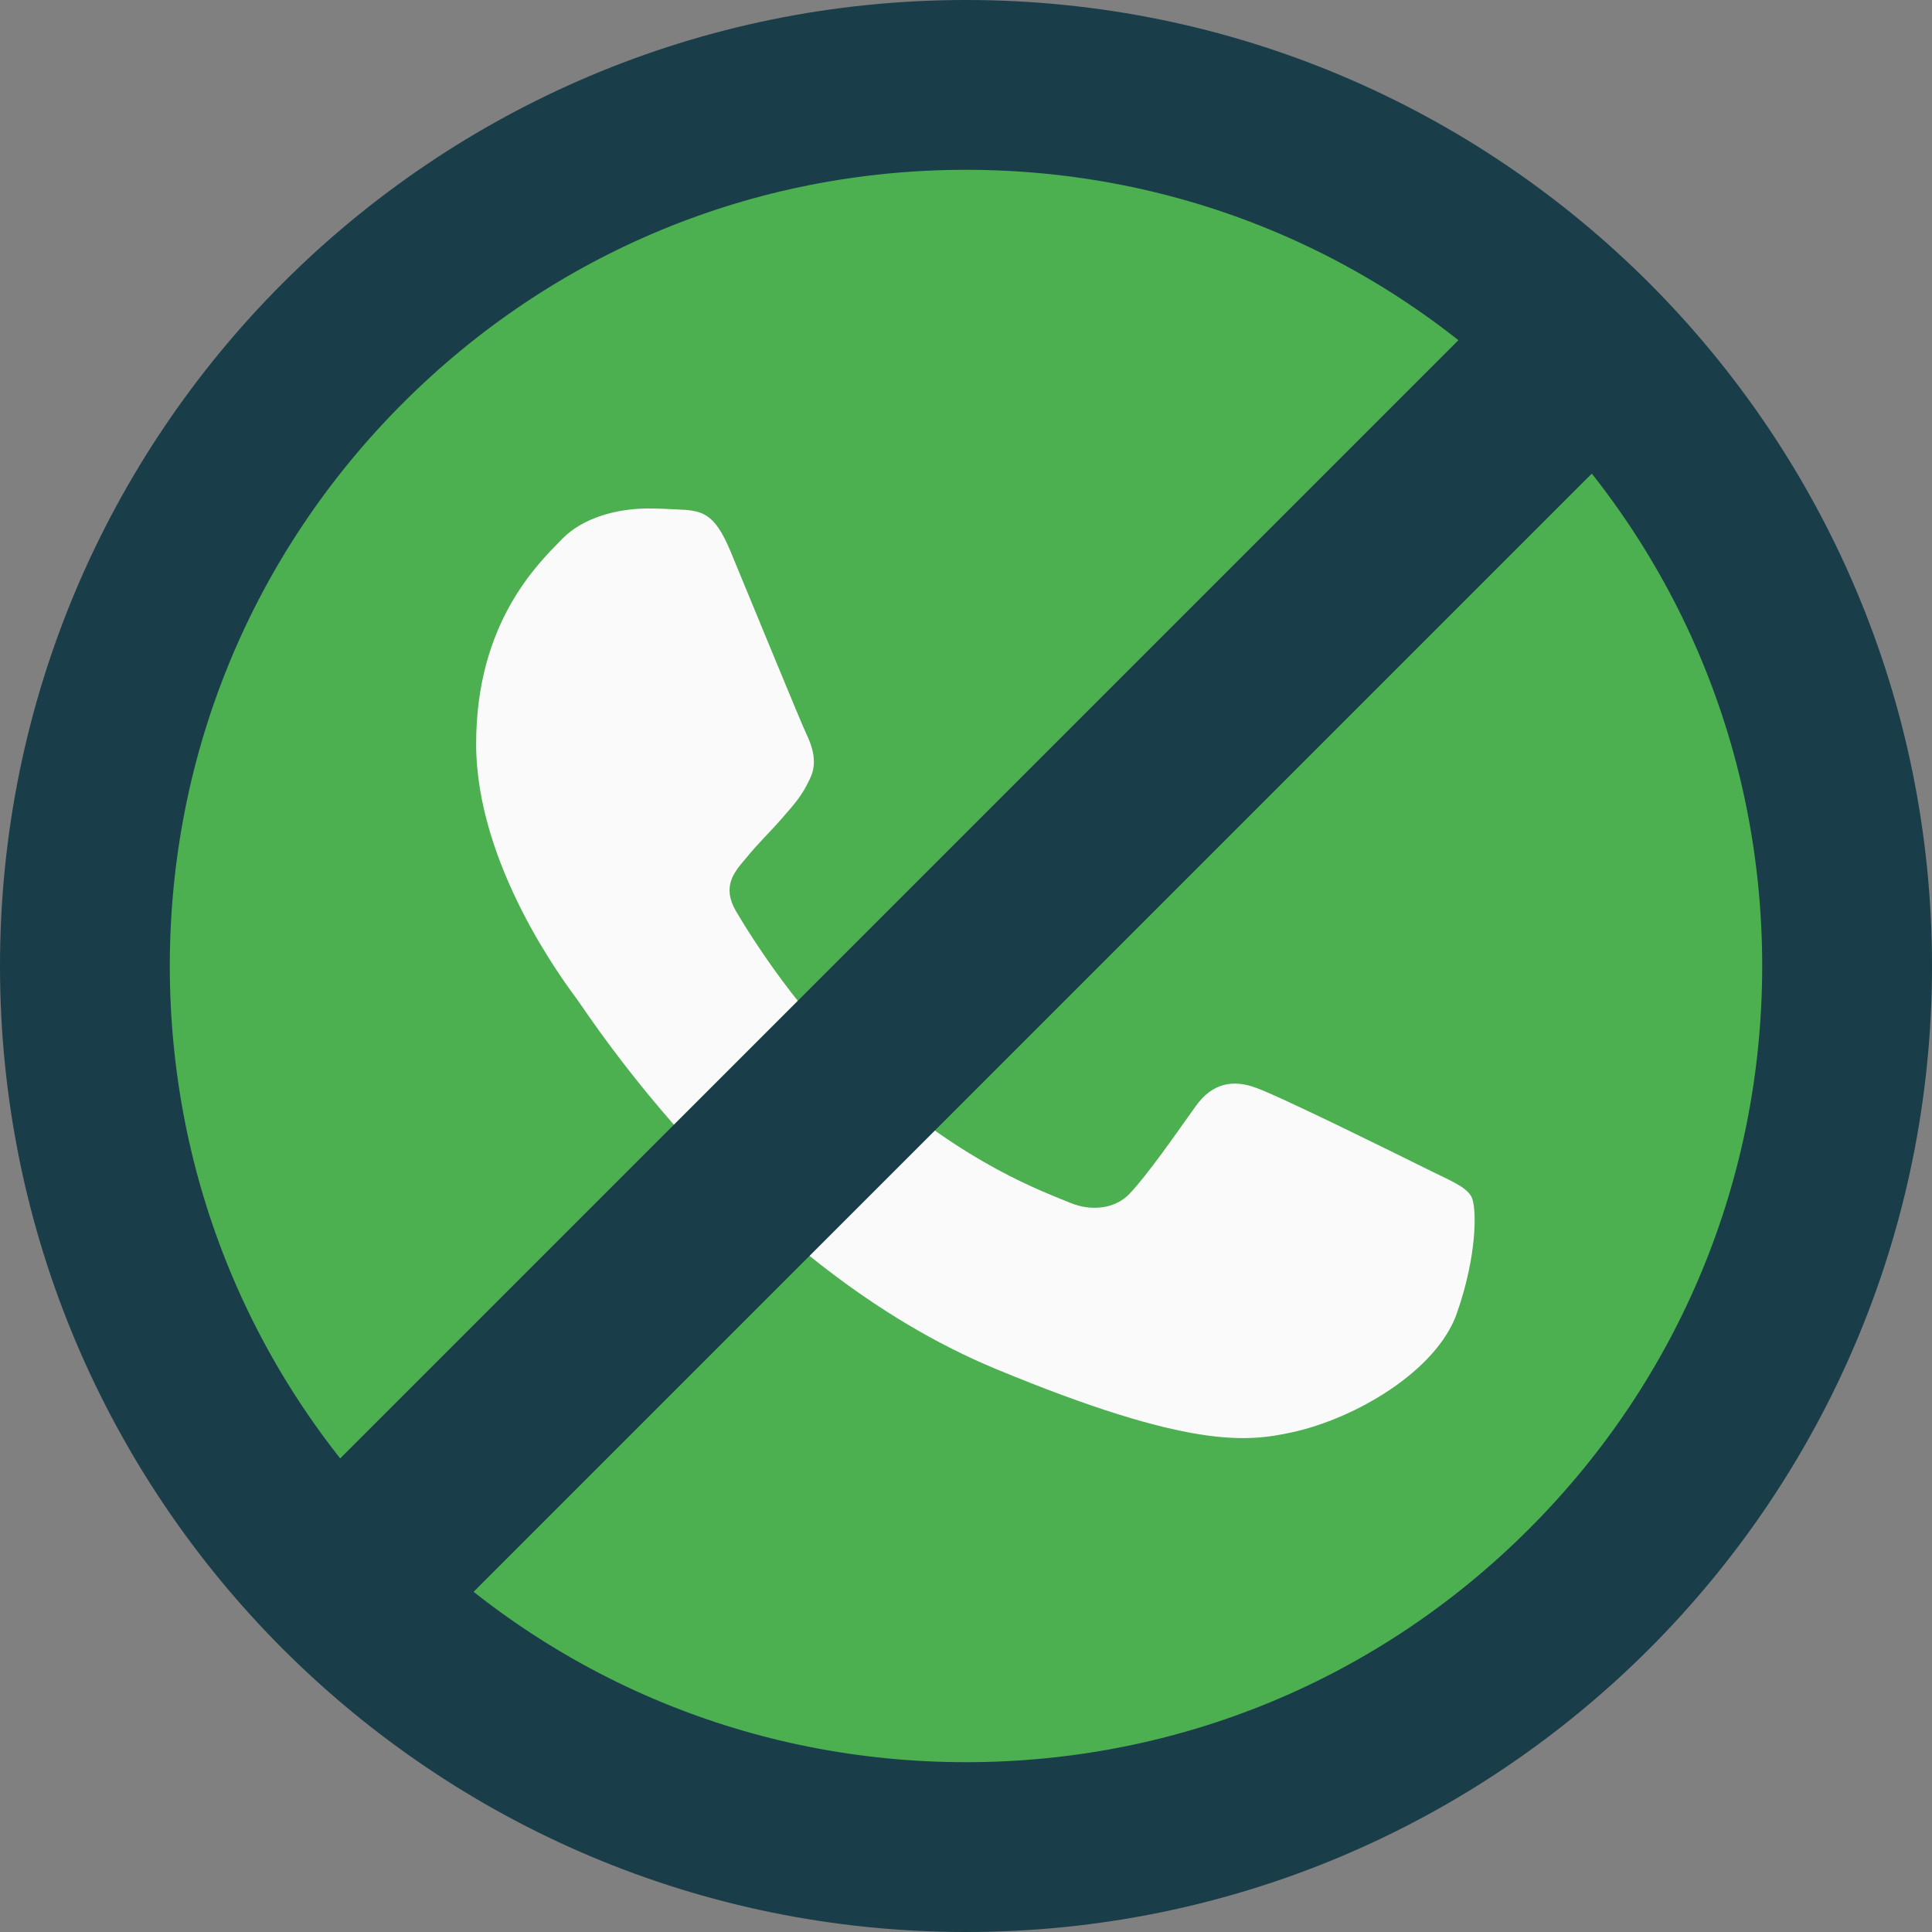 <?xml version="1.0" encoding="UTF-8"?>
<svg xmlns="http://www.w3.org/2000/svg" id="Layer_2" data-name="Layer 2" viewBox="0 0 512 512">
  <rect x="0" y="0" width="512" height="512" fill="#808080" stroke="none"/>
  <defs>
    <style>
      .cls-1 {
        fill: #fafafa;
      }

      .cls-2 {
        fill: #193d49;
      }

      .cls-3 {
        fill: #4caf50;
      }

      .cls-4 {
        fill: none;
        stroke: #193d49;
        stroke-miterlimit: 10;
        stroke-width: 50px;
      }
    </style>
  </defs>
  <g id="Capa_1" data-name="Capa 1">
    <g>
      <g>
        <path class="cls-3" d="m256.06,32.56h-.11c-123.2,0-223.39,100.21-223.39,223.44,0,48.88,15.75,94.18,42.54,130.97l13.12,36.82,44.92,18.73c35.33,23.41,77.48,36.92,122.92,36.92,123.2,0,223.39-100.24,223.39-223.44S379.26,32.56,256.06,32.56Z"></path>
        <path class="cls-1" d="m386.07,348.09c-5.39,15.22-26.79,27.85-43.85,31.53-11.67,2.49-26.92,4.47-78.26-16.81-65.66-27.2-107.95-93.93-111.25-98.26-3.16-4.33-26.53-35.33-26.53-67.4s16.28-47.68,22.85-54.38c5.39-5.5,14.3-8.02,22.85-8.02,2.77,0,5.25.14,7.49.25,6.56.28,9.86.67,14.19,11.03,5.39,12.99,18.52,45.05,20.08,48.35,1.59,3.3,3.18,7.76.95,12.09-2.09,4.47-3.94,6.45-7.23,10.25s-6.42,6.7-9.72,10.78c-3.02,3.55-6.42,7.35-2.63,13.91,3.8,6.42,16.93,27.85,36.25,45.05,24.94,22.2,45.16,29.3,52.4,32.32,5.39,2.23,11.81,1.7,15.75-2.49,5-5.39,11.17-14.33,17.46-23.13,4.47-6.31,10.11-7.09,16.03-4.86,6.03,2.09,37.96,17.88,44.52,21.14,6.56,3.3,10.89,4.86,12.48,7.62,1.56,2.77,1.56,15.75-3.83,31Z"></path>
      </g>
      <g>
        <path class="cls-2" d="m256,45c56.36,0,109.35,21.95,149.2,61.8,39.85,39.85,61.8,92.84,61.8,149.2s-21.95,109.35-61.8,149.2c-39.85,39.85-92.84,61.8-149.2,61.8s-109.35-21.95-149.2-61.8c-39.85-39.85-61.8-92.84-61.8-149.2s21.95-109.35,61.8-149.2c39.85-39.85,92.84-61.8,149.2-61.8m0-45C114.61,0,0,114.62,0,256s114.61,256,256,256,256-114.62,256-256S397.39,0,256,0h0Z"></path>
        <line class="cls-4" x1="88.21" y1="423.79" x2="423.91" y2="88.09"></line>
      </g>
    </g>
  </g>
</svg>
